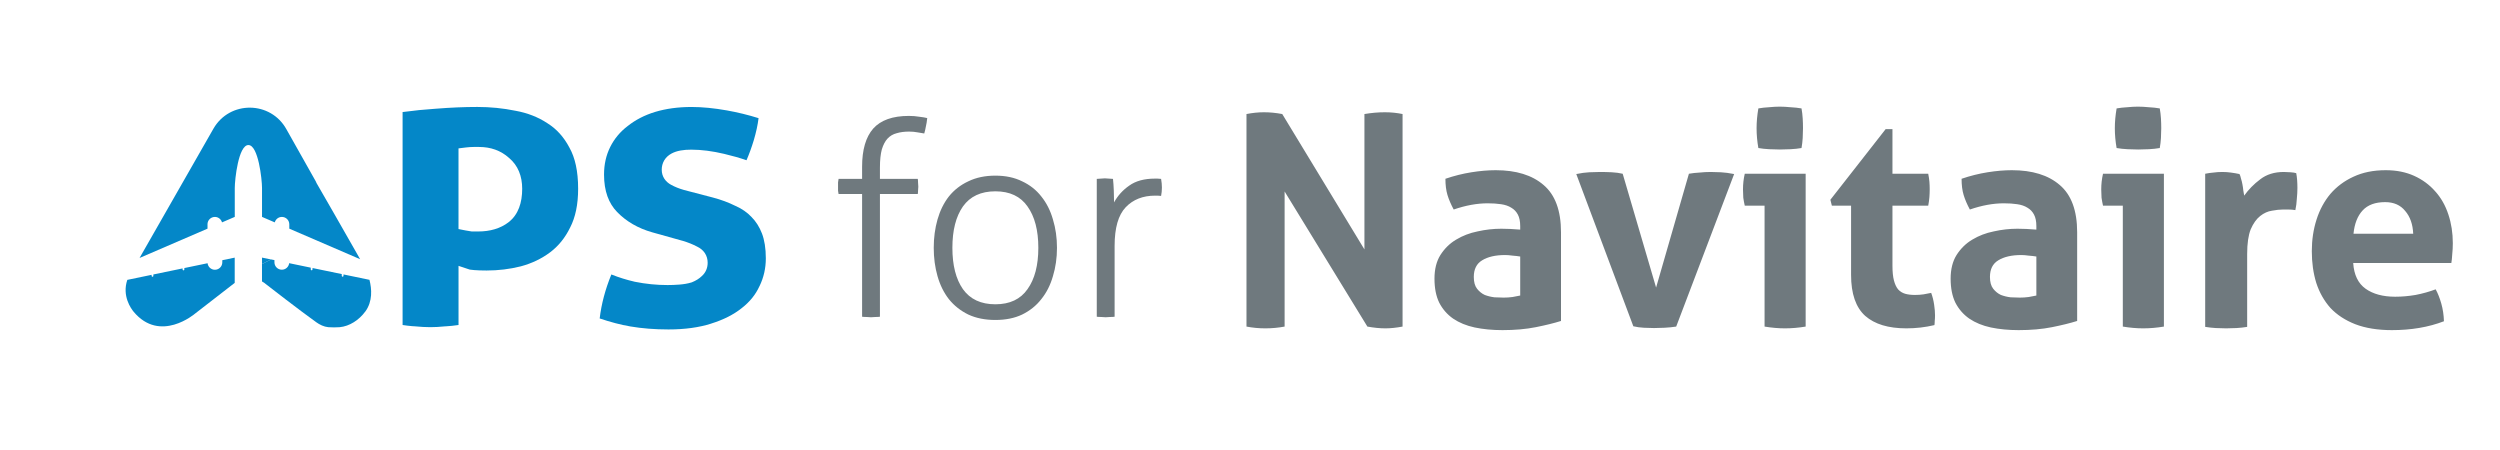 <svg width="888" height="160" viewBox="0 0 888 160" fill="none" xmlns="http://www.w3.org/2000/svg">
<g clip-path="url(#clip0_1_96)">
<path d="M78.96 92.41V93.19C78.96 94.64 77.78 95.82 76.33 95.82C74.98 95.82 73.88 94.8 73.73 93.5L65.48 95.21V95.73C65.48 95.9 65.34 96.04 65.17 96.04C65 96.04 64.86 95.9 64.86 95.73V95.34L54.47 97.49V98.01C54.47 98.18 54.33 98.32 54.16 98.32C53.99 98.32 53.85 98.18 53.85 98.01V97.62L45.22 99.41C43.27 105.18 46.6 109.68 47.46 110.72C56.87 122 69.21 111.45 69.21 111.45L83.37 100.48V91.51L78.94 92.43L78.96 92.41Z" fill="#0487C8"/>
<path d="M73.7 79.68C73.7 78.23 74.88 77.05 76.33 77.05C77.54 77.05 78.55 77.88 78.86 78.99L83.39 77.04V66.77C83.39 63.75 84.7 51.52 88.23 51.52C91.76 51.52 93.07 63.74 93.07 66.77V77.04L97.6 78.99C97.9 77.87 98.92 77.05 100.13 77.05C101.58 77.05 102.76 78.23 102.76 79.68V81.22L127.92 92.07C123.6 84.48 112.75 65.48 112.1 64.45C112.23 64.63 112.37 64.81 112.49 65C109.93 60.51 101.76 45.96 101.76 45.96C96.17 35.79 81.61 35.64 75.82 45.69C75.82 45.69 56.01 80.34 49.57 91.63L73.71 81.22V79.68H73.7ZM112.04 64.37C111.97 64.27 111.9 64.19 111.82 64.09C111.89 64.18 111.97 64.27 112.04 64.37ZM111.55 63.75C111.48 63.66 111.39 63.57 111.31 63.48C111.39 63.57 111.47 63.66 111.55 63.75ZM110.49 62.6C110.4 62.52 110.31 62.43 110.23 62.35C110.32 62.43 110.41 62.51 110.49 62.6ZM109.92 62.07C109.83 61.99 109.74 61.91 109.64 61.84C109.73 61.91 109.82 61.99 109.92 62.07ZM109.34 61.58C109.25 61.51 109.15 61.43 109.05 61.36C109.15 61.43 109.24 61.5 109.34 61.58ZM106.79 59.94C106.68 59.89 106.58 59.83 106.47 59.78C106.58 59.83 106.69 59.89 106.79 59.94ZM104 58.85C103.89 58.82 103.77 58.78 103.65 58.76C103.76 58.79 103.88 58.82 104 58.85ZM103.27 58.66C103.15 58.63 103.04 58.61 102.92 58.59C103.04 58.61 103.15 58.64 103.27 58.66ZM98.8 58.3C98.68 58.3 98.56 58.32 98.44 58.33C98.56 58.33 98.68 58.31 98.8 58.3ZM96.94 58.55L96.2 58.71L94.34 59.3L96.94 58.55Z" fill="#0487C8"/>
<path d="M129.73 110.7C132.42 107.05 132.06 102.6 131.23 99.39L122.01 97.48V97.99C122.01 98.16 121.87 98.3 121.7 98.3C121.53 98.3 121.39 98.16 121.39 97.99V97.35L111 95.2V95.71C111 95.88 110.86 96.02 110.69 96.02C110.52 96.02 110.38 95.88 110.38 95.71V95.07L102.71 93.48C102.56 94.79 101.46 95.8 100.11 95.8C98.66 95.8 97.48 94.62 97.48 93.17V92.39L96.32 92.15C95.21 92.66 94.12 93.21 93.06 93.8V99.97C93.59 100.25 94.11 100.61 94.61 101.05C94.92 101.32 106.57 110.33 112.22 114.38C113.57 115.35 115.06 116.08 116.63 116.22C117.63 116.31 119.64 116.31 120.64 116.22C124.18 115.89 127.53 113.66 129.72 110.69L129.73 110.7Z" fill="#0487C8"/>
<path d="M93.07 93.81C94.13 93.22 95.22 92.67 96.32 92.17L93.07 91.5V93.82V93.81Z" fill="#0487C8"/>
<g clip-path="url(#clip1_1_96)">
<path d="M252.588 114.942C257.028 113.559 260.594 111.73 263.391 109.495H263.412L263.433 109.464C266.323 107.229 268.413 104.62 269.765 101.647L269.785 101.616L269.806 101.585C271.272 98.549 272.021 95.285 272.021 91.751C272.021 88.217 271.532 85.223 270.648 82.936C269.733 80.566 268.486 78.633 266.936 77.074L266.905 77.043L266.874 77.011C265.398 75.452 263.547 74.153 261.26 73.145L261.187 73.113L261.114 73.082C258.806 71.928 256.186 70.951 253.212 70.161L242.981 67.49H242.95L242.919 67.469C241.265 67.001 239.747 66.398 238.365 65.64C236.399 64.569 235.048 62.739 235.048 60.286C235.048 59.133 235.318 57.979 235.952 56.929C236.587 55.879 237.47 55.11 238.479 54.559C240.382 53.509 242.856 53.156 245.497 53.156C249.136 53.156 253.046 53.665 257.215 54.652C260.137 55.338 262.788 56.097 265.159 56.918C266.094 54.767 266.957 52.407 267.747 49.798C268.569 47.012 269.141 44.414 269.442 41.971C265.72 40.807 261.956 39.892 258.172 39.216C253.597 38.405 249.417 38 245.643 38C240.87 38 236.555 38.593 232.688 39.757C228.924 40.91 225.711 42.584 222.997 44.736L222.976 44.757L222.945 44.777C220.273 46.804 218.214 49.278 216.748 52.21C215.303 55.11 214.555 58.353 214.555 62.012C214.555 67.916 216.208 72.219 219.202 75.307C222.467 78.664 226.595 81.076 231.679 82.521L242.378 85.514H242.42C244.353 86.096 246.121 86.793 247.691 87.635C248.7 88.123 249.635 88.83 250.322 89.828C251.049 90.899 251.361 92.105 251.361 93.321C251.361 95.119 250.706 96.793 249.313 98.04C248.336 99.007 247.13 99.713 245.819 100.244L245.695 100.296L245.56 100.337C244.26 100.732 242.825 100.971 241.297 101.086C239.862 101.2 238.469 101.252 237.127 101.252C233.249 101.252 229.381 100.867 225.513 100.088H225.472L225.43 100.067C222.581 99.412 219.826 98.56 217.154 97.489C214.991 102.79 213.608 107.998 213.005 113.112C216.863 114.422 220.502 115.368 223.943 115.961C228.05 116.657 232.542 117.021 237.429 117.021C243.272 117.021 248.304 116.314 252.557 114.963H252.578L252.588 114.942Z" fill="#0487C8"/>
<path d="M158.295 115.909H158.378C159.74 115.836 161.237 115.68 162.869 115.441V94.433L166.81 95.743C166.872 95.754 166.987 95.774 167.143 95.795C167.465 95.837 167.922 95.889 168.526 95.941C169.669 96.034 171.104 96.086 172.84 96.086C176.989 96.086 181.034 95.598 184.974 94.61C188.915 93.55 192.377 91.887 195.403 89.621C198.335 87.417 200.716 84.506 202.514 80.816V80.785L202.546 80.754C204.365 77.209 205.353 72.677 205.353 67.043C205.353 60.755 204.251 55.983 202.286 52.491L202.265 52.449L202.244 52.407C200.269 48.645 197.68 45.817 194.509 43.821L194.477 43.801L194.457 43.78C191.15 41.607 187.397 40.121 183.155 39.352H183.123L183.092 39.341C178.684 38.437 174.171 37.99 169.544 37.99C164.918 37.99 160.062 38.198 154.999 38.603H154.967H154.936C150.881 38.873 146.909 39.269 143 39.799V115.441C144.289 115.639 145.454 115.784 146.494 115.857L147.19 115.899H147.263L147.336 115.909C149.353 116.106 151.193 116.21 152.857 116.21C154.416 116.21 156.194 116.117 158.222 115.909H158.305H158.295ZM162.859 52.709L165.531 52.376C166.477 52.262 167.392 52.2 168.266 52.2H170.158C174.265 52.2 177.894 53.457 180.815 56.098C184.028 58.79 185.484 62.605 185.484 67.054C185.484 71.97 184.132 76.201 180.69 78.893V78.904C177.727 81.191 174.026 82.22 169.856 82.22H167.59L167.371 82.188C166.602 82.074 165.916 81.96 165.313 81.845L162.859 81.357V52.709Z" fill="#0487C8"/>
</g>
</g>
<path d="M306.217 68.916H297.865C297.801 68.596 297.737 68.212 297.673 67.764C297.673 67.316 297.673 66.836 297.673 66.324C297.673 65.812 297.673 65.3 297.673 64.788C297.737 64.276 297.801 63.86 297.865 63.54H306.217V59.22C306.217 53.204 307.529 48.692 310.153 45.684C312.841 42.676 317.065 41.172 322.825 41.172C324.169 41.172 325.385 41.268 326.473 41.46C327.625 41.588 328.585 41.748 329.353 41.94C329.225 43.156 329.065 44.148 328.873 44.916C328.745 45.684 328.553 46.516 328.297 47.412C327.721 47.284 326.953 47.156 325.993 47.028C325.033 46.836 324.009 46.74 322.921 46.74C321.257 46.74 319.785 46.932 318.505 47.316C317.225 47.636 316.137 48.276 315.241 49.236C314.409 50.132 313.737 51.412 313.225 53.076C312.777 54.74 312.553 56.884 312.553 59.508V63.54H325.993C326.057 63.86 326.089 64.276 326.089 64.788C326.153 65.3 326.185 65.812 326.185 66.324C326.185 66.836 326.153 67.316 326.089 67.764C326.089 68.212 326.057 68.596 325.993 68.916H312.553V112.5C312.169 112.564 311.625 112.596 310.921 112.596C310.281 112.66 309.769 112.692 309.385 112.692C309.065 112.692 308.553 112.66 307.849 112.596C307.145 112.596 306.601 112.564 306.217 112.5V68.916ZM353.552 108.084C358.672 108.084 362.48 106.292 364.976 102.708C367.536 99.124 368.816 94.228 368.816 88.02C368.816 81.812 367.536 76.916 364.976 73.332C362.48 69.748 358.672 67.956 353.552 67.956C348.432 67.956 344.592 69.748 342.032 73.332C339.536 76.916 338.288 81.812 338.288 88.02C338.288 94.228 339.536 99.124 342.032 102.708C344.592 106.292 348.432 108.084 353.552 108.084ZM353.552 113.652C349.904 113.652 346.704 113.012 343.952 111.732C341.2 110.388 338.896 108.564 337.04 106.26C335.248 103.956 333.904 101.236 333.008 98.1C332.112 94.964 331.664 91.604 331.664 88.02C331.664 84.436 332.112 81.076 333.008 77.94C333.904 74.804 335.248 72.084 337.04 69.78C338.896 67.476 341.2 65.684 343.952 64.404C346.704 63.06 349.904 62.388 353.552 62.388C357.2 62.388 360.368 63.06 363.056 64.404C365.808 65.684 368.08 67.476 369.872 69.78C371.728 72.084 373.104 74.804 374 77.94C374.96 81.076 375.44 84.436 375.44 88.02C375.44 91.604 374.96 94.964 374 98.1C373.104 101.236 371.728 103.956 369.872 106.26C368.08 108.564 365.808 110.388 363.056 111.732C360.368 113.012 357.2 113.652 353.552 113.652ZM389.573 63.54C390.085 63.476 390.565 63.444 391.013 63.444C391.525 63.38 392.005 63.348 392.453 63.348C392.965 63.348 393.445 63.38 393.893 63.444C394.341 63.444 394.821 63.476 395.333 63.54C395.461 64.692 395.557 66.068 395.621 67.668C395.685 69.204 395.717 70.612 395.717 71.892C396.997 69.524 398.789 67.54 401.093 65.94C403.397 64.276 406.437 63.444 410.213 63.444C410.533 63.444 410.853 63.444 411.173 63.444C411.557 63.444 411.973 63.476 412.421 63.54C412.613 64.628 412.709 65.652 412.709 66.612C412.709 67.636 412.613 68.628 412.421 69.588C411.909 69.524 411.493 69.492 411.173 69.492C410.917 69.492 410.629 69.492 410.309 69.492C405.957 69.492 402.469 70.868 399.845 73.62C397.221 76.372 395.909 80.948 395.909 87.348V112.5C395.525 112.564 394.981 112.596 394.277 112.596C393.637 112.66 393.125 112.692 392.741 112.692C392.421 112.692 391.909 112.66 391.205 112.596C390.501 112.596 389.957 112.564 389.573 112.5V63.54Z" fill="#6F797E"/>
<path d="M442.75 40.505C444.92 40.085 446.985 39.875 448.945 39.875C451.045 39.875 453.215 40.085 455.455 40.505L484.645 88.595V40.505C487.165 40.085 489.58 39.875 491.89 39.875C494.06 39.875 496.16 40.085 498.19 40.505V116C495.95 116.42 493.92 116.63 492.1 116.63C490.14 116.63 488.005 116.42 485.695 116L456.295 68.015V116C454.055 116.42 451.78 116.63 449.47 116.63C447.16 116.63 444.92 116.42 442.75 116V40.505ZM539.977 91.115C539.137 90.975 538.227 90.87 537.247 90.8C536.267 90.66 535.392 90.59 534.622 90.59C531.192 90.59 528.462 91.22 526.432 92.48C524.472 93.67 523.492 95.63 523.492 98.36C523.492 100.18 523.877 101.58 524.647 102.56C525.417 103.54 526.327 104.275 527.377 104.765C528.497 105.185 529.652 105.465 530.842 105.605C532.102 105.675 533.187 105.71 534.097 105.71C535.147 105.71 536.197 105.64 537.247 105.5C538.297 105.29 539.207 105.115 539.977 104.975V91.115ZM539.977 80.3C539.977 78.62 539.697 77.255 539.137 76.205C538.577 75.155 537.807 74.35 536.827 73.79C535.847 73.16 534.622 72.74 533.152 72.53C531.752 72.32 530.177 72.215 528.427 72.215C524.647 72.215 520.622 72.95 516.352 74.42C515.372 72.6 514.637 70.885 514.147 69.275C513.657 67.665 513.412 65.74 513.412 63.5C516.492 62.45 519.572 61.68 522.652 61.19C525.732 60.7 528.602 60.455 531.262 60.455C538.542 60.455 544.212 62.205 548.272 65.705C552.402 69.205 554.467 74.805 554.467 82.505V114.005C552.017 114.775 549.042 115.51 545.542 116.21C542.042 116.91 538.087 117.26 533.677 117.26C530.107 117.26 526.817 116.945 523.807 116.315C520.867 115.685 518.312 114.635 516.142 113.165C514.042 111.695 512.397 109.805 511.207 107.495C510.087 105.185 509.527 102.35 509.527 98.99C509.527 95.63 510.227 92.83 511.627 90.59C513.097 88.28 514.952 86.46 517.192 85.13C519.502 83.73 522.057 82.75 524.857 82.19C527.657 81.56 530.457 81.245 533.257 81.245C535.287 81.245 537.527 81.35 539.977 81.56V80.3ZM559.895 61.82C561.575 61.47 563.115 61.26 564.515 61.19C565.985 61.12 567.245 61.085 568.295 61.085C569.695 61.085 571.095 61.12 572.495 61.19C573.895 61.26 575.19 61.435 576.38 61.715L588.245 102.14L599.9 61.715C601.09 61.505 602.35 61.365 603.68 61.295C605.01 61.155 606.34 61.085 607.67 61.085C608.72 61.085 609.91 61.12 611.24 61.19C612.64 61.26 614.215 61.47 615.965 61.82L595.385 116C594.055 116.21 592.655 116.35 591.185 116.42C589.715 116.49 588.49 116.525 587.51 116.525C586.46 116.525 585.27 116.49 583.94 116.42C582.61 116.35 581.35 116.175 580.16 115.895L559.895 61.82ZM626.774 73.055H619.739C619.529 72.145 619.354 71.2 619.214 70.22C619.144 69.17 619.109 68.19 619.109 67.28C619.109 65.39 619.319 63.535 619.739 61.715H641.369V116C638.849 116.42 636.399 116.63 634.019 116.63C631.709 116.63 629.294 116.42 626.774 116V73.055ZM624.569 52.58C624.149 50.2 623.939 47.855 623.939 45.545C623.939 43.305 624.149 40.96 624.569 38.51C625.759 38.3 627.019 38.16 628.349 38.09C629.749 37.95 631.009 37.88 632.129 37.88C633.319 37.88 634.614 37.95 636.014 38.09C637.414 38.16 638.709 38.3 639.899 38.51C640.109 39.7 640.249 40.89 640.319 42.08C640.389 43.2 640.424 44.355 640.424 45.545C640.424 46.665 640.389 47.82 640.319 49.01C640.249 50.2 640.109 51.39 639.899 52.58C638.709 52.79 637.414 52.93 636.014 53C634.684 53.07 633.424 53.105 632.234 53.105C631.114 53.105 629.854 53.07 628.454 53C627.054 52.93 625.759 52.79 624.569 52.58ZM657.501 73.055H650.676L650.151 70.955L669.786 45.86H672.201V61.715H684.906C685.116 62.765 685.256 63.71 685.326 64.55C685.396 65.39 685.431 66.265 685.431 67.175C685.431 68.155 685.396 69.1 685.326 70.01C685.256 70.92 685.116 71.935 684.906 73.055H672.201V94.37C672.201 96.54 672.376 98.29 672.726 99.62C673.076 100.95 673.566 102 674.196 102.77C674.896 103.54 675.736 104.065 676.716 104.345C677.696 104.625 678.851 104.765 680.181 104.765C681.231 104.765 682.246 104.695 683.226 104.555C684.276 104.345 685.186 104.17 685.956 104.03C686.446 105.36 686.796 106.76 687.006 108.23C687.216 109.63 687.321 110.89 687.321 112.01C687.321 112.78 687.286 113.445 687.216 114.005C687.216 114.495 687.181 114.985 687.111 115.475C683.891 116.245 680.566 116.63 677.136 116.63C670.766 116.63 665.901 115.16 662.541 112.22C659.181 109.21 657.501 104.345 657.501 97.625V73.055ZM723.316 91.115C722.476 90.975 721.566 90.87 720.586 90.8C719.606 90.66 718.731 90.59 717.961 90.59C714.531 90.59 711.801 91.22 709.771 92.48C707.811 93.67 706.831 95.63 706.831 98.36C706.831 100.18 707.216 101.58 707.986 102.56C708.756 103.54 709.666 104.275 710.716 104.765C711.836 105.185 712.991 105.465 714.181 105.605C715.441 105.675 716.526 105.71 717.436 105.71C718.486 105.71 719.536 105.64 720.586 105.5C721.636 105.29 722.546 105.115 723.316 104.975V91.115ZM723.316 80.3C723.316 78.62 723.036 77.255 722.476 76.205C721.916 75.155 721.146 74.35 720.166 73.79C719.186 73.16 717.961 72.74 716.491 72.53C715.091 72.32 713.516 72.215 711.766 72.215C707.986 72.215 703.961 72.95 699.691 74.42C698.711 72.6 697.976 70.885 697.486 69.275C696.996 67.665 696.751 65.74 696.751 63.5C699.831 62.45 702.911 61.68 705.991 61.19C709.071 60.7 711.941 60.455 714.601 60.455C721.881 60.455 727.551 62.205 731.611 65.705C735.741 69.205 737.806 74.805 737.806 82.505V114.005C735.356 114.775 732.381 115.51 728.881 116.21C725.381 116.91 721.426 117.26 717.016 117.26C713.446 117.26 710.156 116.945 707.146 116.315C704.206 115.685 701.651 114.635 699.481 113.165C697.381 111.695 695.736 109.805 694.546 107.495C693.426 105.185 692.866 102.35 692.866 98.99C692.866 95.63 693.566 92.83 694.966 90.59C696.436 88.28 698.291 86.46 700.531 85.13C702.841 83.73 705.396 82.75 708.196 82.19C710.996 81.56 713.796 81.245 716.596 81.245C718.626 81.245 720.866 81.35 723.316 81.56V80.3ZM754.025 73.055H746.99C746.78 72.145 746.605 71.2 746.465 70.22C746.395 69.17 746.36 68.19 746.36 67.28C746.36 65.39 746.57 63.535 746.99 61.715H768.62V116C766.1 116.42 763.65 116.63 761.27 116.63C758.96 116.63 756.545 116.42 754.025 116V73.055ZM751.82 52.58C751.4 50.2 751.19 47.855 751.19 45.545C751.19 43.305 751.4 40.96 751.82 38.51C753.01 38.3 754.27 38.16 755.6 38.09C757 37.95 758.26 37.88 759.38 37.88C760.57 37.88 761.865 37.95 763.265 38.09C764.665 38.16 765.96 38.3 767.15 38.51C767.36 39.7 767.5 40.89 767.57 42.08C767.64 43.2 767.675 44.355 767.675 45.545C767.675 46.665 767.64 47.82 767.57 49.01C767.5 50.2 767.36 51.39 767.15 52.58C765.96 52.79 764.665 52.93 763.265 53C761.935 53.07 760.675 53.105 759.485 53.105C758.365 53.105 757.105 53.07 755.705 53C754.305 52.93 753.01 52.79 751.82 52.58ZM783.282 61.715C784.332 61.505 785.312 61.365 786.222 61.295C787.202 61.155 788.252 61.085 789.372 61.085C790.422 61.085 791.437 61.155 792.417 61.295C793.467 61.435 794.482 61.61 795.462 61.82C795.672 62.17 795.847 62.695 795.987 63.395C796.197 64.025 796.372 64.725 796.512 65.495C796.652 66.195 796.757 66.93 796.827 67.7C796.967 68.4 797.072 68.995 797.142 69.485C798.682 67.315 800.572 65.39 802.812 63.71C805.052 61.96 807.852 61.085 811.212 61.085C811.912 61.085 812.717 61.12 813.627 61.19C814.537 61.26 815.202 61.365 815.622 61.505C815.762 62.205 815.867 63.01 815.937 63.92C816.007 64.83 816.042 65.775 816.042 66.755C816.042 67.945 815.972 69.24 815.832 70.64C815.762 72.04 815.587 73.37 815.307 74.63C814.537 74.49 813.662 74.42 812.682 74.42C811.772 74.42 811.212 74.42 811.002 74.42C809.812 74.42 808.482 74.56 807.012 74.84C805.542 75.05 804.142 75.68 802.812 76.73C801.482 77.78 800.362 79.355 799.452 81.455C798.612 83.555 798.192 86.495 798.192 90.275V116.105C796.932 116.315 795.672 116.455 794.412 116.525C793.152 116.595 791.927 116.63 790.737 116.63C789.547 116.63 788.322 116.595 787.062 116.525C785.872 116.455 784.612 116.315 783.282 116.105V61.715ZM835.855 93.425C836.135 97.625 837.605 100.67 840.265 102.56C842.925 104.45 846.425 105.395 850.765 105.395C853.145 105.395 855.56 105.185 858.01 104.765C860.53 104.275 862.91 103.61 865.15 102.77C865.92 104.17 866.585 105.85 867.145 107.81C867.705 109.77 868.02 111.87 868.09 114.11C862.63 116.21 856.47 117.26 849.61 117.26C844.57 117.26 840.23 116.56 836.59 115.16C833.02 113.76 830.08 111.835 827.77 109.385C825.53 106.865 823.85 103.89 822.73 100.46C821.68 97.03 821.155 93.285 821.155 89.225C821.155 85.235 821.715 81.49 822.835 77.99C823.955 74.49 825.6 71.445 827.77 68.855C830.01 66.265 832.74 64.235 835.96 62.765C839.25 61.225 843.065 60.455 847.405 60.455C851.185 60.455 854.545 61.12 857.485 62.45C860.425 63.78 862.91 65.6 864.94 67.91C867.04 70.22 868.615 72.985 869.665 76.205C870.715 79.355 871.24 82.75 871.24 86.39C871.24 87.72 871.17 89.05 871.03 90.38C870.96 91.64 870.855 92.655 870.715 93.425H835.855ZM857.17 83.03C857.03 79.67 856.085 76.975 854.335 74.945C852.655 72.845 850.275 71.795 847.195 71.795C843.695 71.795 841.035 72.775 839.215 74.735C837.395 76.695 836.31 79.46 835.96 83.03H857.17Z" fill="#6F797E"/>
<defs>
<clipPath id="clip0_1_96">
<rect width="272" height="100" fill="white" transform="translate(20 18)"/>
</clipPath>
<clipPath id="clip1_1_96">
<rect width="129" height="79" fill="white" transform="translate(143 38)"/>
</clipPath>
</defs>
</svg>
